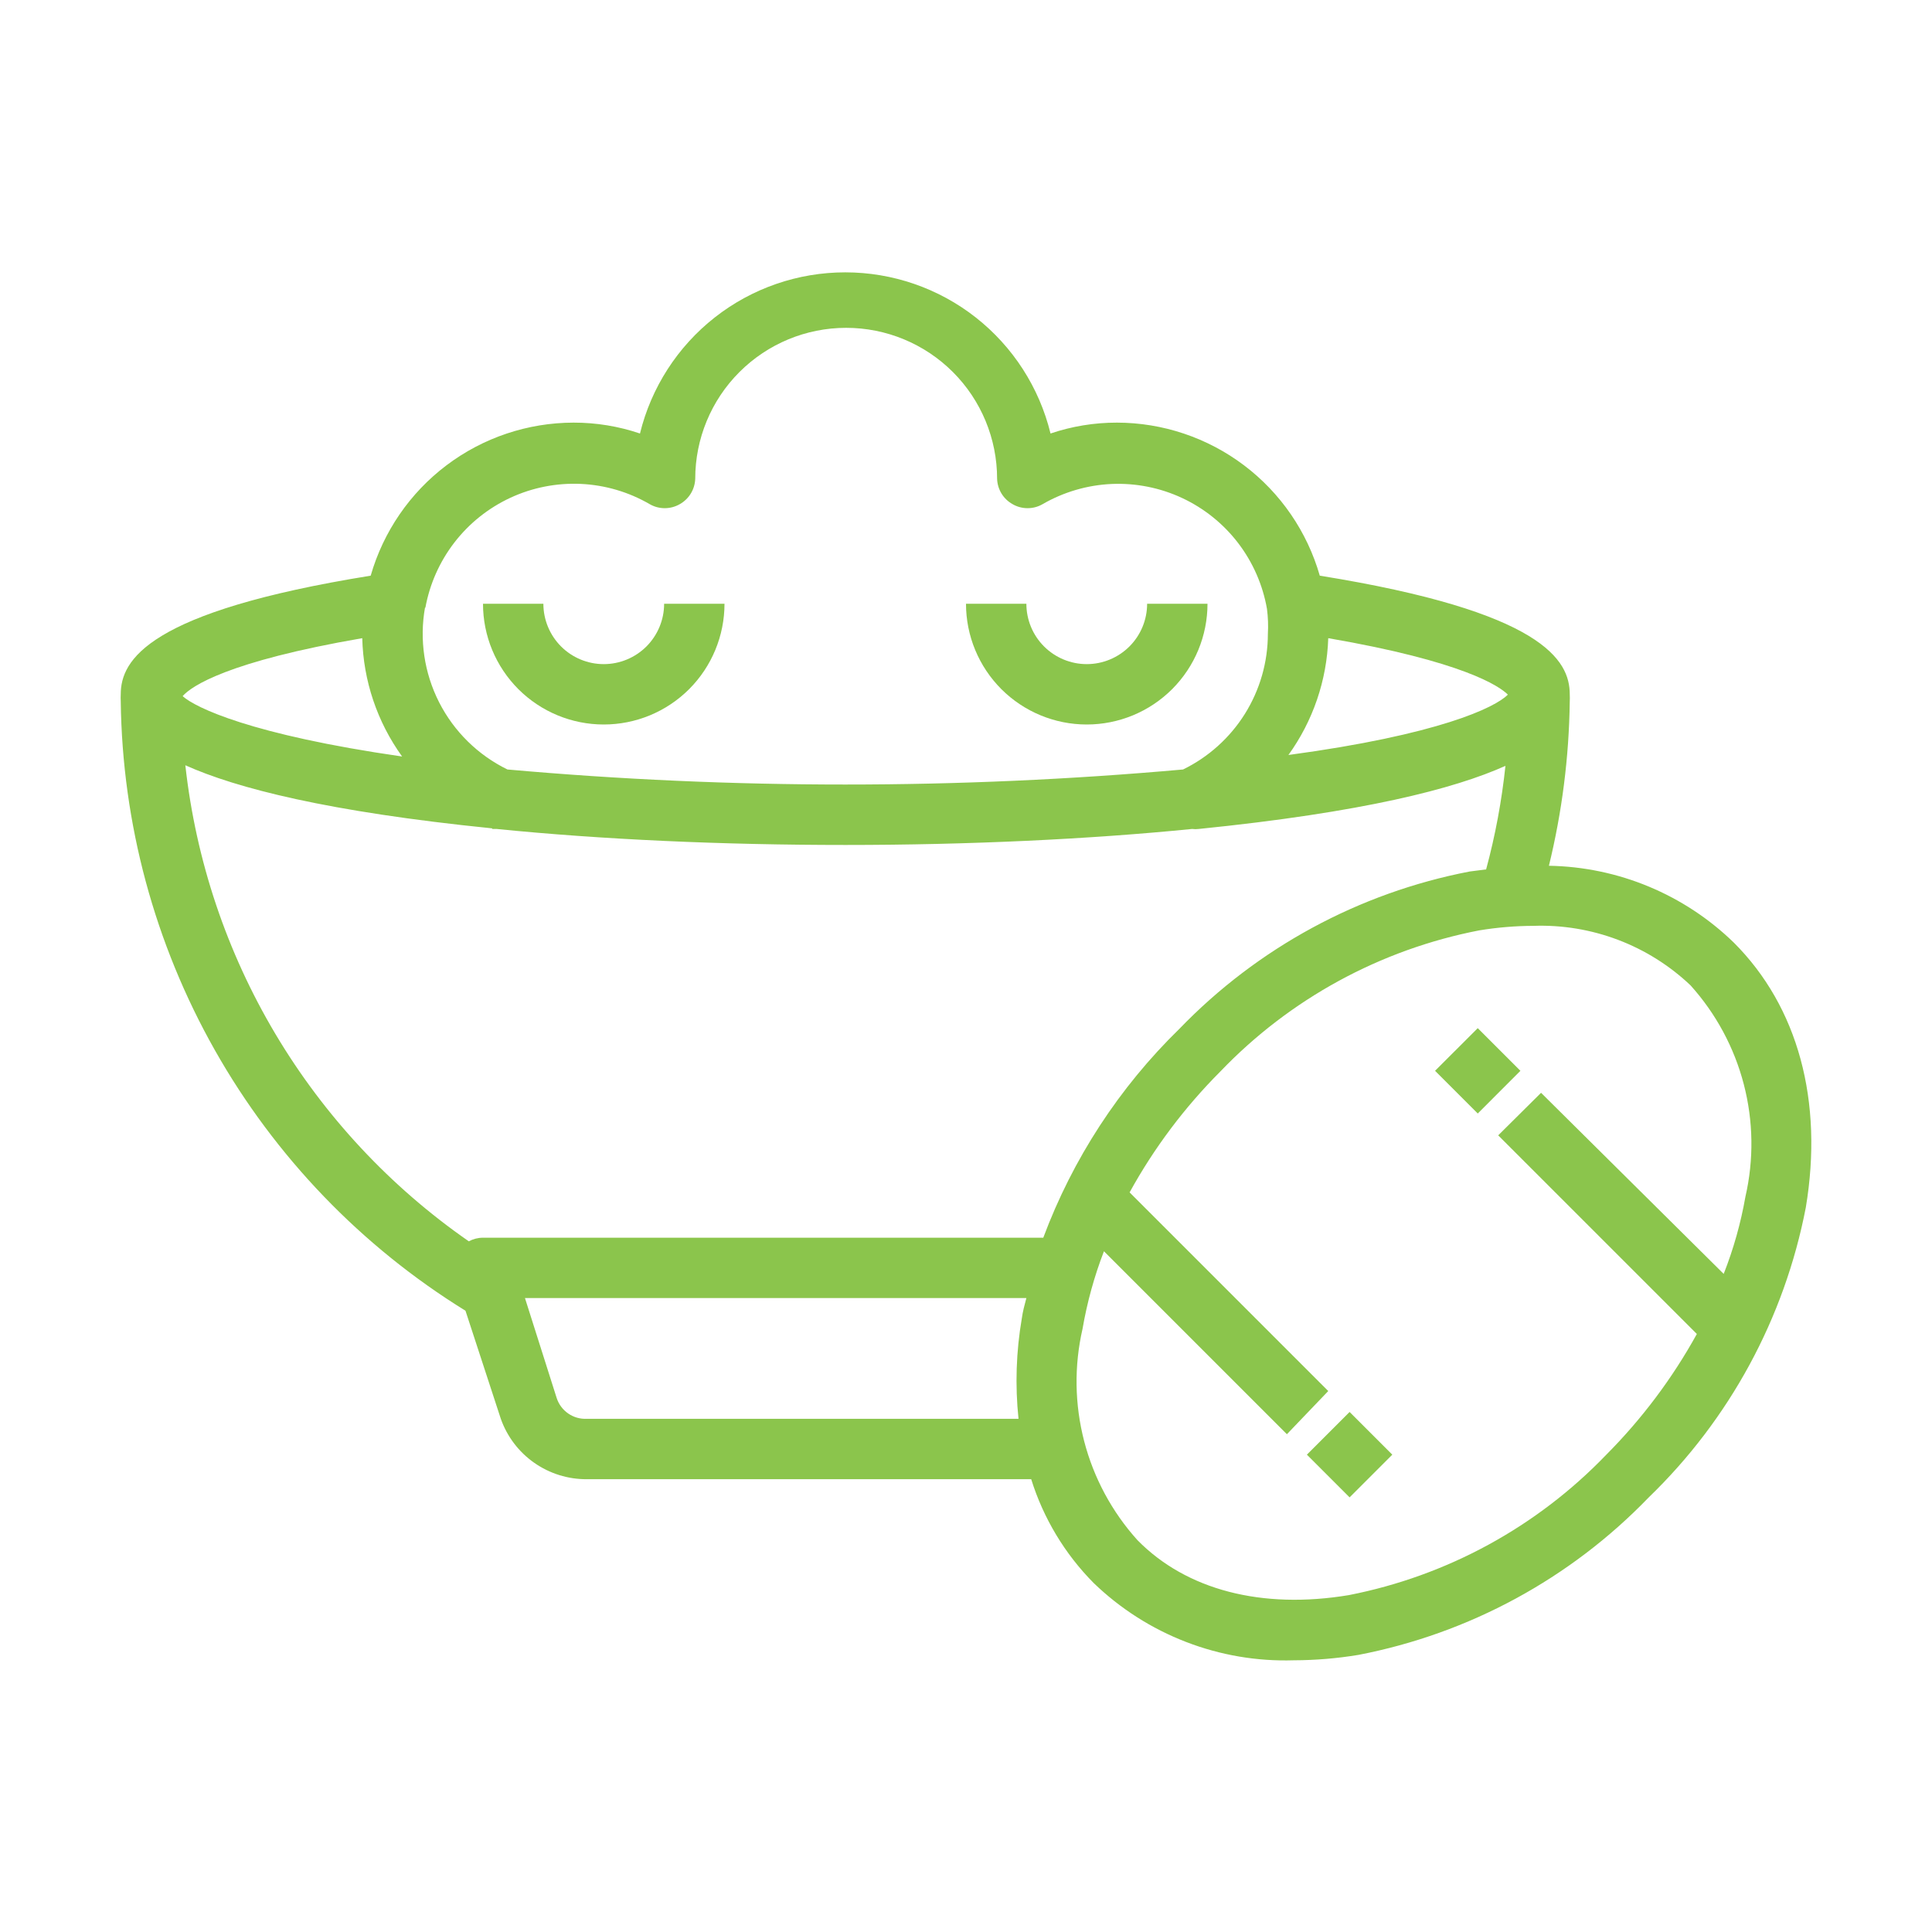 <svg xmlns="http://www.w3.org/2000/svg" width="60" height="60" viewBox="0 0 60 60" fill="none"><path d="M14.456 40.706L15.553 44.062C15.748 44.614 16.11 45.091 16.589 45.427C17.068 45.763 17.64 45.942 18.225 45.938H32.025C32.404 47.153 33.07 48.259 33.966 49.163C34.789 49.957 35.763 50.579 36.831 50.991C37.898 51.404 39.038 51.598 40.181 51.562C40.853 51.56 41.524 51.504 42.188 51.394C45.622 50.731 48.768 49.026 51.197 46.509C53.713 44.08 55.419 40.934 56.081 37.5C56.634 34.191 55.837 31.266 53.85 29.278C52.309 27.778 50.254 26.923 48.103 26.887C48.51 25.221 48.727 23.513 48.75 21.797C48.754 21.719 48.754 21.641 48.75 21.562C48.75 20.503 47.916 18.994 40.987 17.878C40.595 16.51 39.768 15.306 38.632 14.449C37.495 13.591 36.111 13.127 34.688 13.125C33.986 13.124 33.289 13.238 32.625 13.463C32.276 12.035 31.458 10.766 30.302 9.858C29.147 8.951 27.72 8.458 26.25 8.458C24.78 8.458 23.353 8.951 22.198 9.858C21.042 10.766 20.224 12.035 19.875 13.463C19.211 13.238 18.514 13.124 17.812 13.125C16.389 13.127 15.005 13.591 13.868 14.449C12.732 15.306 11.905 16.51 11.512 17.878C4.584 18.994 3.75 20.503 3.75 21.562C3.746 21.634 3.746 21.706 3.75 21.778C3.797 25.579 4.802 29.307 6.674 32.616C8.545 35.925 11.222 38.708 14.456 40.706ZM31.734 40.941C31.557 41.972 31.522 43.022 31.631 44.062H18.225C18.019 44.073 17.816 44.015 17.647 43.898C17.477 43.781 17.351 43.611 17.288 43.416L16.303 40.312H31.875C31.819 40.519 31.762 40.734 31.734 40.941ZM52.5 30.6C53.29 31.477 53.858 32.531 54.155 33.673C54.452 34.815 54.47 36.012 54.206 37.163C54.062 37.983 53.836 38.787 53.531 39.562L47.859 33.938L46.528 35.259L52.697 41.428C51.938 42.803 50.992 44.065 49.884 45.178C47.73 47.419 44.938 48.941 41.888 49.538C39.188 49.987 36.844 49.378 35.325 47.831C34.535 46.955 33.967 45.901 33.67 44.758C33.373 43.616 33.355 42.419 33.619 41.269C33.761 40.446 33.983 39.639 34.284 38.859L39.966 44.541L41.25 43.2L35.081 37.031C35.838 35.655 36.785 34.393 37.894 33.281C40.056 31.022 42.867 29.489 45.938 28.894C46.495 28.802 47.06 28.755 47.625 28.753C48.52 28.722 49.411 28.87 50.248 29.187C51.085 29.504 51.85 29.984 52.5 30.6ZM41.25 19.819C45.441 20.541 46.566 21.309 46.828 21.572C46.434 21.975 44.672 22.819 40.013 23.447C40.777 22.388 41.208 21.124 41.25 19.819ZM13.209 18.881C13.343 18.14 13.653 17.442 14.113 16.846C14.573 16.25 15.17 15.774 15.854 15.457C16.537 15.141 17.286 14.994 18.039 15.028C18.791 15.063 19.524 15.278 20.175 15.656C20.318 15.739 20.479 15.782 20.644 15.782C20.808 15.782 20.97 15.739 21.113 15.656C21.253 15.577 21.371 15.463 21.455 15.325C21.539 15.187 21.585 15.03 21.591 14.869C21.591 13.626 22.084 12.433 22.964 11.554C23.843 10.675 25.035 10.181 26.278 10.181C27.521 10.181 28.714 10.675 29.593 11.554C30.472 12.433 30.966 13.626 30.966 14.869C30.971 15.03 31.018 15.187 31.101 15.325C31.185 15.463 31.303 15.577 31.444 15.656C31.586 15.739 31.748 15.782 31.913 15.782C32.077 15.782 32.239 15.739 32.381 15.656C33.035 15.278 33.77 15.064 34.524 15.03C35.278 14.998 36.029 15.147 36.712 15.466C37.396 15.786 37.993 16.266 38.452 16.865C38.91 17.465 39.217 18.166 39.347 18.909C39.38 19.167 39.39 19.428 39.375 19.688C39.374 20.566 39.127 21.425 38.661 22.17C38.195 22.914 37.53 23.512 36.741 23.897C29.761 24.52 22.739 24.52 15.759 23.897C14.844 23.45 14.098 22.717 13.636 21.808C13.175 20.9 13.021 19.866 13.2 18.863L13.209 18.881ZM15.291 25.744H15.422C18.684 26.072 22.425 26.241 26.259 26.241C30.094 26.241 33.844 26.062 37.022 25.744C37.09 25.753 37.16 25.753 37.228 25.744C42.328 25.228 45.169 24.497 46.753 23.784C46.638 24.87 46.438 25.946 46.153 27L45.638 27.066C42.203 27.728 39.057 29.434 36.628 31.95C34.758 33.774 33.314 35.99 32.4 38.438H15C14.846 38.438 14.695 38.477 14.559 38.55C12.121 36.858 10.073 34.663 8.554 32.112C7.036 29.562 6.082 26.716 5.756 23.766C7.341 24.478 10.181 25.209 15.281 25.725L15.291 25.744ZM11.25 19.819C11.283 21.14 11.714 22.421 12.488 23.494C7.8 22.819 6.066 21.975 5.672 21.619C5.944 21.309 7.069 20.541 11.25 19.819Z" fill="#8BC54C"></path><path d="M18.75 22.5C19.745 22.5 20.698 22.105 21.402 21.402C22.105 20.698 22.5 19.745 22.5 18.75H20.625C20.625 19.247 20.427 19.724 20.076 20.076C19.724 20.427 19.247 20.625 18.75 20.625C18.253 20.625 17.776 20.427 17.424 20.076C17.073 19.724 16.875 19.247 16.875 18.75H15C15 19.745 15.395 20.698 16.098 21.402C16.802 22.105 17.755 22.5 18.75 22.5Z" fill="#8BC54C"></path><path d="M33.75 22.5C34.745 22.5 35.698 22.105 36.402 21.402C37.105 20.698 37.5 19.745 37.5 18.75H35.625C35.625 19.247 35.428 19.724 35.076 20.076C34.724 20.427 34.247 20.625 33.75 20.625C33.253 20.625 32.776 20.427 32.424 20.076C32.072 19.724 31.875 19.247 31.875 18.75H30C30 19.745 30.395 20.698 31.098 21.402C31.802 22.105 32.755 22.5 33.75 22.5Z" fill="#8BC54C"></path><path d="M44.567 33.255L45.893 31.93L47.218 33.255L45.893 34.581L44.567 33.255Z" fill="#8BC54C"></path><path d="M40.587 45.176L41.913 43.85L43.239 45.176L41.913 46.502L40.587 45.176Z" fill="#8BC54C"></path></svg>
